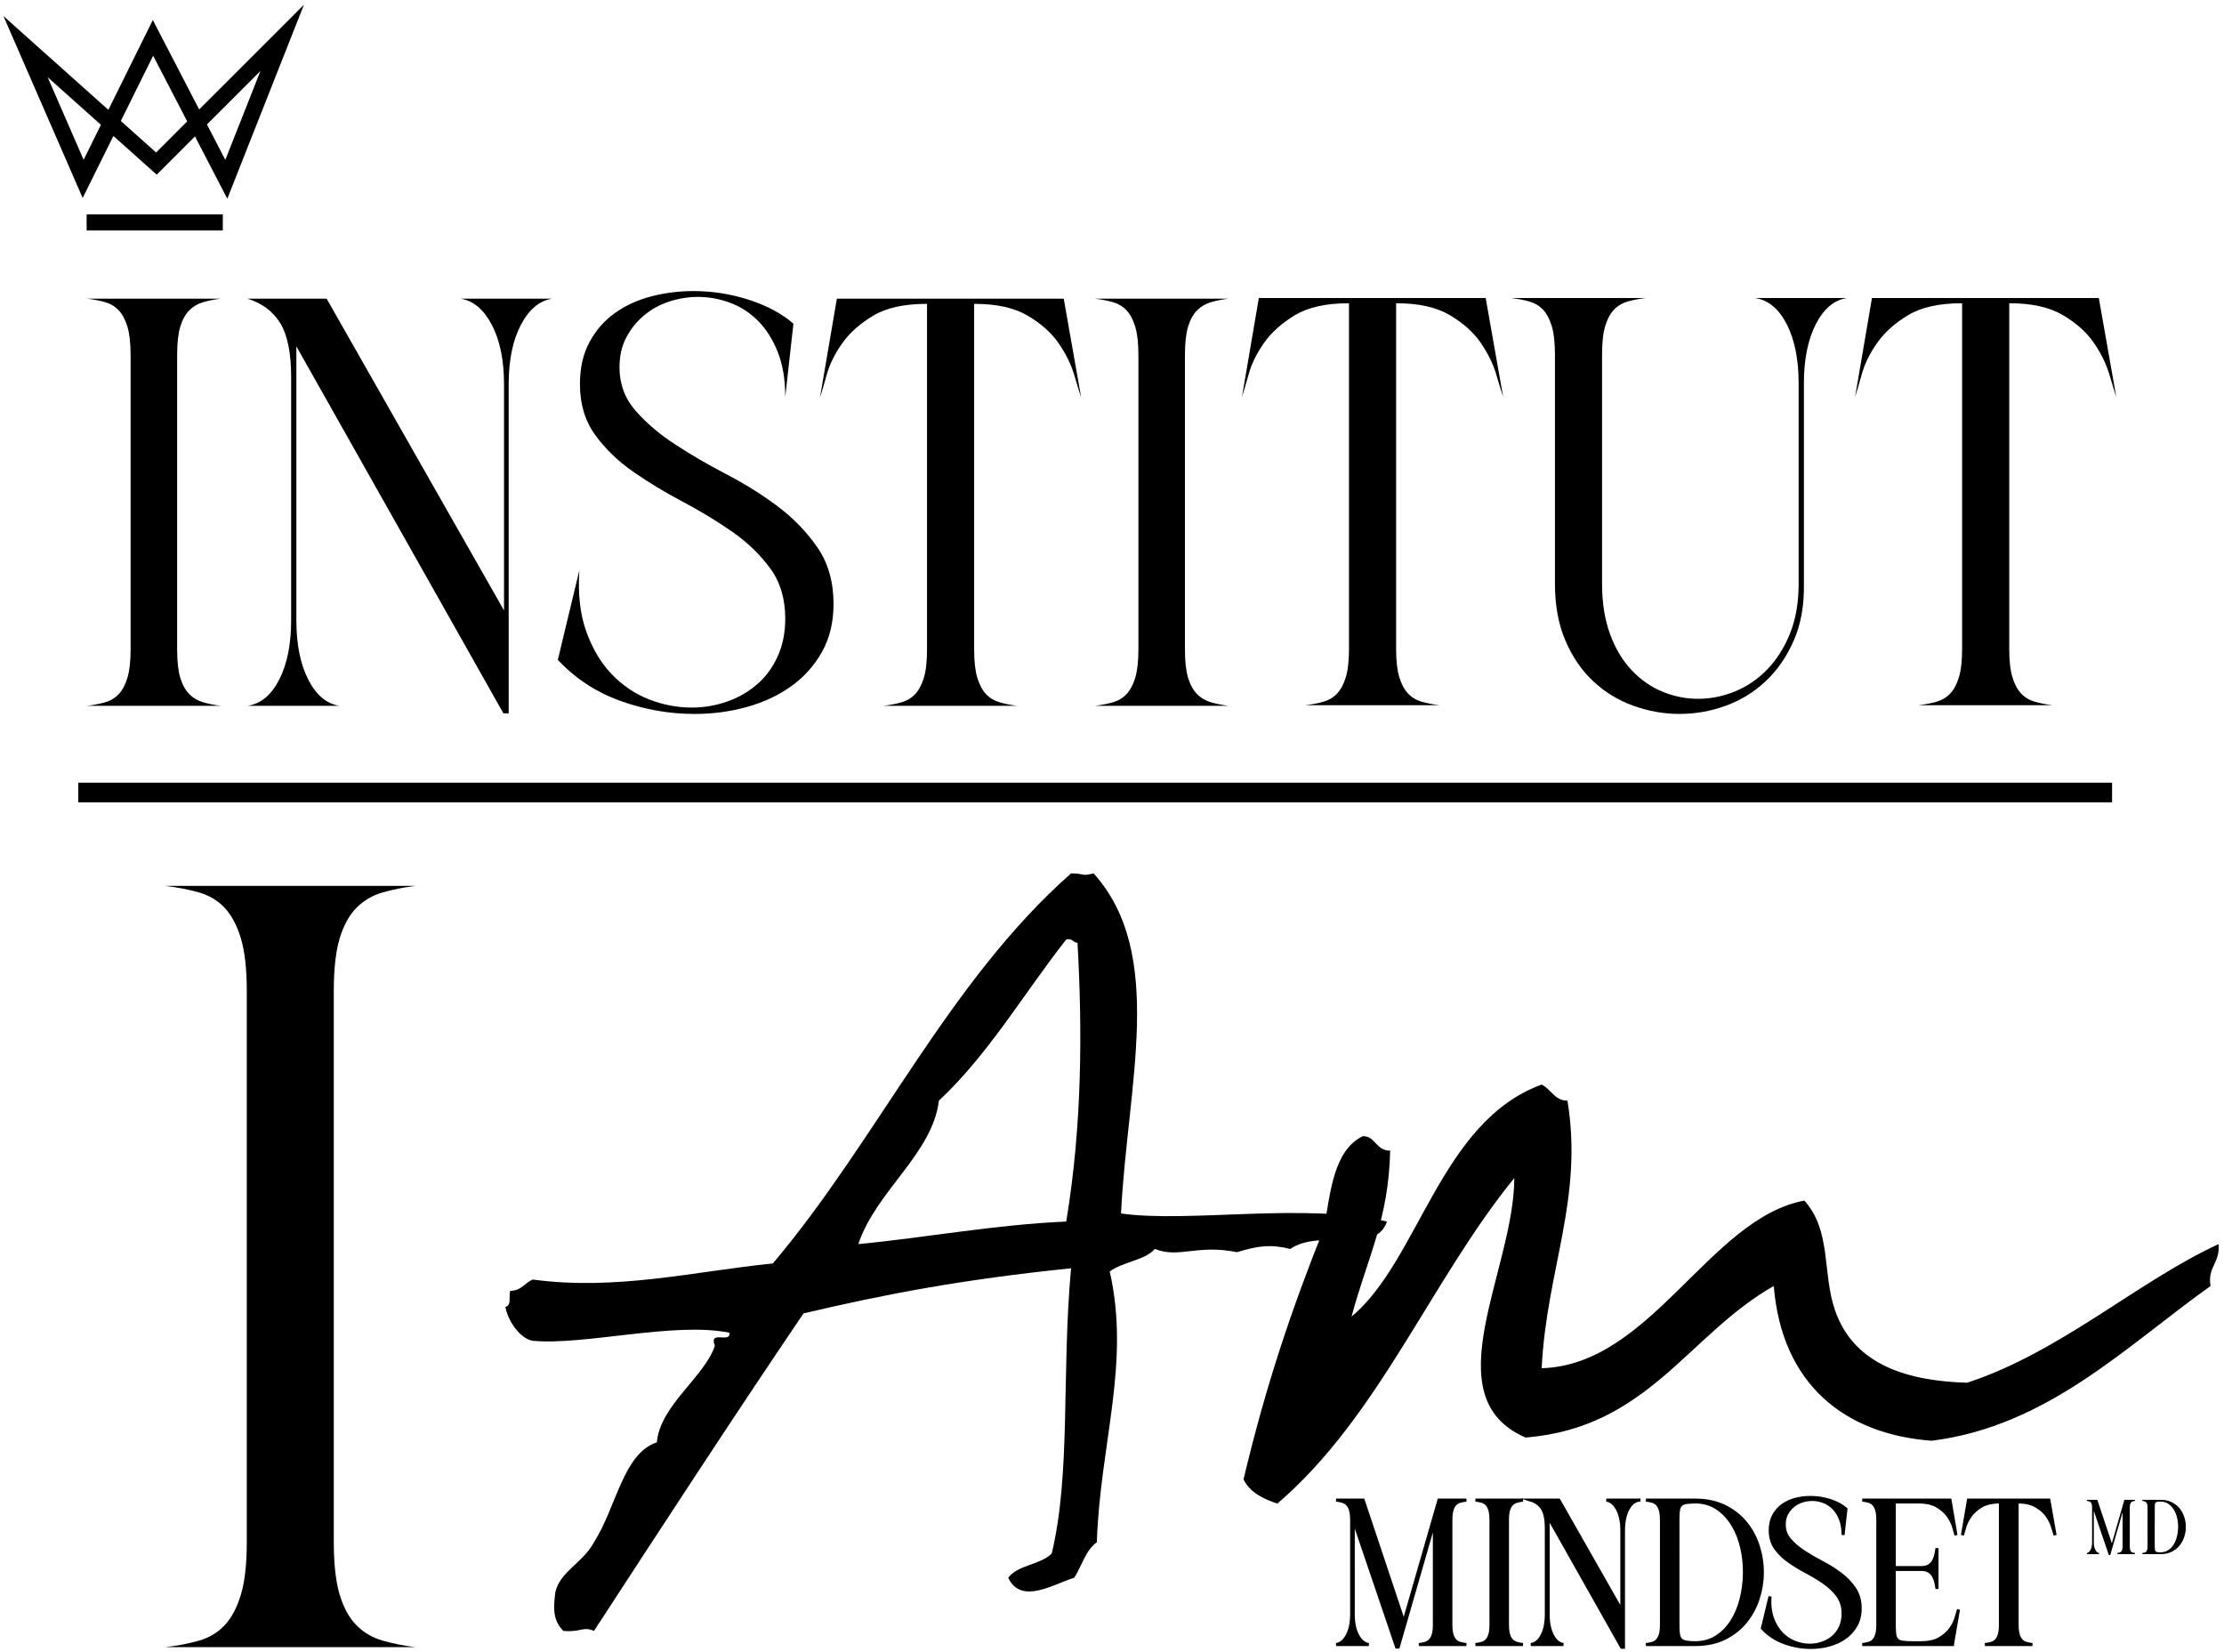 <?xml version="1.0" encoding="utf-8"?>
<!-- Generator: Adobe Illustrator 15.1.0, SVG Export Plug-In  -->
<!DOCTYPE svg PUBLIC "-//W3C//DTD SVG 1.1//EN" "http://www.w3.org/Graphics/SVG/1.1/DTD/svg11.dtd">
<svg version="1.1"
	 xmlns="http://www.w3.org/2000/svg" xmlns:xlink="http://www.w3.org/1999/xlink" xmlns:a="http://ns.adobe.com/AdobeSVGViewerExtensions/3.0/"
	 x="0px" y="0px" width="412px" height="306px" viewBox="60.883 71.274 412 306" enable-background="new 60.883 71.274 412 306"
	 xml:space="preserve">
<defs>
</defs>
<line fill="none" stroke="#000000" stroke-width="3.64" stroke-miterlimit="10" x1="75.386" y1="218.084" x2="452.147" y2="218.084"/>
<polygon fill="none" stroke="#000000" stroke-width="2.986" stroke-miterlimit="10" points="65.613,79.908 76.286,104.41 
	89.224,78.291 102.808,104.489 113.158,78.291 89.857,101.578 "/>
<line fill="none" stroke="#000000" stroke-width="2.986" stroke-miterlimit="10" x1="76.933" y1="112.476" x2="102.161" y2="112.476"/>
<g>
	<defs>
		<rect id="SVGID_1_" width="543.982" height="439.96"/>
	</defs>
	<clipPath id="SVGID_2_">
		<use xlink:href="#SVGID_1_"  overflow="visible"/>
	</clipPath>
	<path clip-path="url(#SVGID_2_)" d="M93.698,191.575c0,2.231,0.196,3.989,0.588,5.28c0.399,1.291,0.953,2.298,1.677,3.015
		c0.716,0.723,1.575,1.224,2.582,1.514c1.007,0.284,2.082,0.501,3.232,0.643H76.993c1.224-0.142,2.332-0.359,3.34-0.643
		c1.007-0.29,1.852-0.791,2.535-1.514c0.683-0.717,1.217-1.724,1.616-3.015c0.392-1.291,0.595-3.049,0.595-5.28v-54.522
		c0-2.231-0.203-3.989-0.595-5.28c-0.399-1.298-0.933-2.299-1.616-3.022c-0.683-0.717-1.528-1.217-2.535-1.508
		c-1.008-0.284-2.116-0.5-3.34-0.642h24.784c-1.15,0.142-2.225,0.358-3.232,0.642c-1.007,0.291-1.866,0.791-2.582,1.508
		c-0.724,0.723-1.278,1.724-1.677,3.022c-0.392,1.291-0.588,3.049-0.588,5.28V191.575z"/>
	<path clip-path="url(#SVGID_2_)" d="M163.195,126.601c-2.366,0.358-4.306,1.974-5.814,4.847c-1.507,2.873-2.265,6.537-2.265,10.993
		v60.985h-0.973l-38.358-67.989v50.75c0,4.455,0.736,8.119,2.21,10.992c1.467,2.873,3.394,4.489,5.767,4.847h-17.03
		c2.441-0.358,4.401-1.974,5.875-4.847c1.467-2.873,2.211-6.537,2.211-10.992v-45.044c0-4.449-0.669-7.775-1.994-9.965
		c-1.332-2.191-3.36-3.718-6.092-4.577h14.657l32.862,57.754v-41.914c0-4.456-0.75-8.12-2.258-10.993
		c-1.507-2.873-3.448-4.489-5.821-4.847H163.195z"/>
	<path clip-path="url(#SVGID_2_)" d="M215.297,183.171c0,3.373-0.717,6.341-2.15,8.89c-1.44,2.549-3.346,4.671-5.712,6.355
		c-2.373,1.69-5.104,2.967-8.194,3.826c-3.089,0.865-6.321,1.291-9.694,1.291c-4.672,0-9.248-0.804-13.737-2.42
		c-4.496-1.616-8.356-4.151-11.588-7.599l3.989-16.596c-0.291,4.387,0.142,8.173,1.291,11.371c1.15,3.197,2.731,5.834,4.739,7.923
		c2.015,2.082,4.313,3.623,6.903,4.631c2.582,1.007,5.205,1.507,7.862,1.507c2.224,0,4.381-0.358,6.463-1.075
		c2.089-0.716,3.934-1.764,5.55-3.13c1.616-1.359,2.914-3.083,3.881-5.171c0.973-2.083,1.453-4.449,1.453-7.112
		c0-3.665-0.933-6.768-2.799-9.316c-1.872-2.556-4.218-4.814-7.058-6.794c-2.839-1.974-5.895-3.82-9.16-5.551
		c-3.272-1.723-6.321-3.569-9.16-5.543c-2.84-1.981-5.192-4.259-7.058-6.848c-1.866-2.583-2.799-5.706-2.799-9.37
		c0-3.022,0.588-5.625,1.778-7.815c1.183-2.191,2.765-3.989,4.739-5.388c1.974-1.4,4.219-2.427,6.734-3.069
		c2.514-0.649,5.104-0.974,7.76-0.974c3.516,0,6.95,0.541,10.29,1.616c3.339,1.081,6.091,2.555,8.247,4.421l-1.514,13.575
		c0-3.232-0.466-6.01-1.399-8.349c-0.933-2.332-2.157-4.259-3.664-5.767c-1.508-1.507-3.232-2.616-5.172-3.339
		c-1.94-0.717-3.914-1.075-5.929-1.075c-1.791,0-3.569,0.284-5.334,0.858c-1.758,0.575-3.319,1.44-4.685,2.59
		c-1.365,1.149-2.461,2.514-3.285,4.096c-0.825,1.575-1.238,3.408-1.238,5.49c0,3.089,0.987,5.766,2.962,8.031
		c1.974,2.265,4.414,4.347,7.328,6.247c2.907,1.906,6.084,3.758,9.532,5.55c3.454,1.798,6.632,3.792,9.539,5.983
		c2.907,2.19,5.354,4.725,7.328,7.598C214.31,175.594,215.297,179.075,215.297,183.171"/>
	<path clip-path="url(#SVGID_2_)" d="M241.345,191.575c0,2.231,0.196,3.989,0.595,5.28c0.392,1.291,0.933,2.298,1.616,3.015
		c0.682,0.723,1.521,1.224,2.528,1.514c1.007,0.284,2.082,0.501,3.238,0.643h-24.79c1.224-0.142,2.339-0.359,3.346-0.643
		c1.001-0.29,1.846-0.791,2.529-1.514c0.683-0.717,1.223-1.724,1.615-3.015c0.399-1.291,0.595-3.049,0.595-5.28v-64.007h-0.108
		c-4.164,0-7.47,0.737-9.91,2.211c-2.448,1.473-4.347,3.177-5.713,5.117c-1.366,1.94-2.319,3.881-2.86,5.821
		c-0.534,1.94-0.953,3.339-1.237,4.198l3.124-18.314h42.029l3.231,18.314c-0.291-0.859-0.716-2.258-1.291-4.198
		c-0.581-1.94-1.528-3.881-2.86-5.821c-1.331-1.94-3.231-3.644-5.712-5.117c-2.475-1.474-5.76-2.211-9.857-2.211h-0.108V191.575z"/>
	<path clip-path="url(#SVGID_2_)" d="M280.396,191.575c0,2.231,0.195,3.989,0.588,5.28c0.398,1.291,0.953,2.298,1.677,3.015
		c0.716,0.723,1.575,1.224,2.582,1.514c1.007,0.284,2.082,0.501,3.232,0.643H263.69c1.224-0.142,2.332-0.359,3.34-0.643
		c1.007-0.29,1.852-0.791,2.535-1.514c0.683-0.717,1.217-1.724,1.616-3.015c0.392-1.291,0.595-3.049,0.595-5.28v-54.522
		c0-2.231-0.203-3.989-0.595-5.28c-0.399-1.298-0.934-2.299-1.616-3.022c-0.683-0.717-1.528-1.217-2.535-1.508
		c-1.008-0.284-2.116-0.5-3.34-0.642h24.784c-1.15,0.142-2.226,0.358-3.232,0.642c-1.007,0.291-1.866,0.791-2.582,1.508
		c-0.724,0.723-1.278,1.724-1.677,3.022c-0.393,1.291-0.588,3.049-0.588,5.28V191.575z"/>
	<path clip-path="url(#SVGID_2_)" d="M319.516,191.461c0,2.231,0.195,3.989,0.595,5.28c0.392,1.291,0.933,2.298,1.616,3.015
		c0.682,0.723,1.521,1.224,2.527,1.514c1.008,0.284,2.082,0.501,3.238,0.643h-24.79c1.224-0.142,2.339-0.359,3.346-0.643
		c1.001-0.29,1.847-0.791,2.529-1.514c0.684-0.717,1.223-1.724,1.615-3.015c0.398-1.291,0.595-3.049,0.595-5.28v-64.007h-0.107
		c-4.164,0-7.471,0.737-9.91,2.211c-2.448,1.473-4.348,3.177-5.713,5.117c-1.366,1.94-2.319,3.881-2.86,5.821
		c-0.534,1.94-0.953,3.339-1.237,4.198l3.124-18.314h42.029l3.231,18.314c-0.291-0.859-0.717-2.258-1.291-4.198
		c-0.581-1.94-1.528-3.881-2.86-5.821c-1.332-1.94-3.231-3.644-5.712-5.117c-2.476-1.474-5.76-2.211-9.857-2.211h-0.107V191.461z"/>
	<path clip-path="url(#SVGID_2_)" d="M395.06,179.394c0.068,4.022-0.561,7.545-1.886,10.56c-1.332,3.015-3.069,5.53-5.227,7.544
		c-2.155,2.008-4.616,3.522-7.382,4.523c-2.765,1.007-5.625,1.508-8.565,1.508c-2.873,0-5.712-0.501-8.519-1.508
		c-2.798-1.001-5.279-2.515-7.429-4.523c-2.157-2.014-3.881-4.529-5.172-7.544c-1.298-3.015-1.94-6.538-1.94-10.56v-42.455
		c0-2.231-0.203-3.989-0.595-5.28c-0.399-1.298-0.933-2.298-1.616-3.022c-0.683-0.716-1.527-1.217-2.535-1.507
		c-1.007-0.284-2.115-0.501-3.34-0.643h24.893c-1.225,0.142-2.332,0.359-3.341,0.643c-1.007,0.29-1.852,0.791-2.527,1.507
		c-0.69,0.724-1.225,1.724-1.622,3.022c-0.394,1.291-0.589,3.049-0.589,5.28v42.455c0,3.59,0.501,6.733,1.508,9.431
		c1.007,2.69,2.353,4.921,4.043,6.679c1.683,1.758,3.589,3.069,5.705,3.934c2.123,0.859,4.293,1.292,6.523,1.292
		c2.3,0,4.558-0.446,6.788-1.346c2.225-0.899,4.219-2.244,5.983-4.042c1.757-1.799,3.177-4.023,4.252-6.68
		c1.081-2.656,1.615-5.746,1.615-9.268v-37.067c0-4.455-0.736-8.119-2.203-10.992c-1.475-2.874-3.436-4.489-5.875-4.848h17.021
		c-2.365,0.359-4.292,1.974-5.766,4.848c-1.467,2.873-2.204,6.537-2.204,10.992V179.394z"/>
	<path clip-path="url(#SVGID_2_)" d="M433.098,191.461c0,2.231,0.196,3.989,0.595,5.28c0.393,1.291,0.934,2.298,1.616,3.015
		c0.682,0.723,1.521,1.224,2.528,1.514c1.007,0.284,2.082,0.501,3.237,0.643h-24.79c1.225-0.142,2.34-0.359,3.347-0.643
		c1.001-0.29,1.846-0.791,2.528-1.514c0.684-0.717,1.224-1.724,1.615-3.015c0.399-1.291,0.595-3.049,0.595-5.28v-64.007h-0.107
		c-4.164,0-7.47,0.737-9.91,2.211c-2.448,1.473-4.347,3.177-5.713,5.117c-1.366,1.94-2.319,3.881-2.86,5.821
		c-0.534,1.94-0.953,3.339-1.236,4.198l3.124-18.314h42.028l3.231,18.314c-0.291-0.859-0.716-2.258-1.291-4.198
		c-0.581-1.94-1.528-3.881-2.86-5.821c-1.332-1.94-3.23-3.644-5.712-5.117c-2.475-1.474-5.76-2.211-9.857-2.211h-0.107V191.461z"/>
	<path clip-path="url(#SVGID_2_)" d="M326.604,353.182l-6.69,23.208h-0.306l-8.029-23.628v17.548c0,1.582,0.268,2.881,0.804,3.899
		c0.536,1.021,1.223,1.594,2.064,1.722h-6.041c0.842-0.128,1.529-0.701,2.065-1.722c0.535-1.019,0.802-2.317,0.802-3.899v-17.433
		c0-0.791-0.07-1.415-0.21-1.874c-0.141-0.46-0.337-0.814-0.592-1.069s-0.557-0.435-0.899-0.536
		c-0.344-0.103-0.731-0.178-1.166-0.229h5.008l7.532,22.557l6.5-22.557h5.085c-0.434,0.052-0.829,0.127-1.186,0.229
		c-0.357,0.102-0.657,0.281-0.899,0.536c-0.243,0.255-0.433,0.609-0.573,1.069c-0.141,0.459-0.21,1.083-0.21,1.874v19.345
		c0,0.791,0.069,1.415,0.21,1.874s0.33,0.815,0.573,1.068c0.242,0.256,0.542,0.435,0.899,0.536c0.356,0.103,0.752,0.179,1.186,0.23
		h-8.794c0.435-0.052,0.822-0.128,1.166-0.23c0.345-0.102,0.644-0.28,0.898-0.536c0.255-0.253,0.452-0.609,0.593-1.068
		c0.139-0.459,0.21-1.083,0.21-1.874V353.182z"/>
	<path clip-path="url(#SVGID_2_)" fill="none" stroke="#000000" stroke-width="0.559" stroke-miterlimit="10" d="M326.604,353.182
		l-6.69,23.208h-0.306l-8.029-23.628v17.548c0,1.582,0.268,2.881,0.804,3.899c0.536,1.021,1.223,1.594,2.064,1.722h-6.041
		c0.842-0.128,1.529-0.701,2.065-1.722c0.535-1.019,0.802-2.317,0.802-3.899v-17.433c0-0.791-0.07-1.415-0.21-1.874
		c-0.141-0.46-0.337-0.814-0.592-1.069s-0.557-0.435-0.899-0.536c-0.344-0.103-0.731-0.178-1.166-0.229h5.008l7.532,22.557
		l6.5-22.557h5.085c-0.434,0.052-0.829,0.127-1.186,0.229c-0.357,0.102-0.657,0.281-0.899,0.536
		c-0.243,0.255-0.433,0.609-0.573,1.069c-0.141,0.459-0.21,1.083-0.21,1.874v19.345c0,0.791,0.069,1.415,0.21,1.874
		s0.33,0.815,0.573,1.068c0.242,0.256,0.542,0.435,0.899,0.536c0.356,0.103,0.752,0.179,1.186,0.23h-8.794
		c0.435-0.052,0.822-0.128,1.166-0.23c0.345-0.102,0.644-0.28,0.898-0.536c0.255-0.253,0.452-0.609,0.593-1.068
		c0.139-0.459,0.21-1.083,0.21-1.874V353.182z"/>
	<path clip-path="url(#SVGID_2_)" d="M340.145,372.221c0,0.791,0.071,1.415,0.21,1.874s0.338,0.817,0.593,1.07
		c0.255,0.255,0.562,0.433,0.918,0.535c0.355,0.102,0.738,0.179,1.146,0.229h-8.794c0.434-0.051,0.829-0.128,1.186-0.229
		c0.357-0.103,0.657-0.28,0.899-0.535c0.24-0.253,0.433-0.611,0.572-1.07c0.142-0.459,0.211-1.083,0.211-1.874v-19.344
		c0-0.791-0.069-1.415-0.211-1.874c-0.14-0.459-0.332-0.814-0.572-1.07c-0.242-0.255-0.542-0.433-0.899-0.534
		c-0.356-0.103-0.752-0.18-1.186-0.23h8.794c-0.408,0.051-0.791,0.128-1.146,0.23c-0.356,0.102-0.663,0.279-0.918,0.534
		c-0.255,0.256-0.454,0.611-0.593,1.07s-0.21,1.083-0.21,1.874V372.221z"/>
	<path clip-path="url(#SVGID_2_)" fill="none" stroke="#000000" stroke-width="0.559" stroke-miterlimit="10" d="M340.145,372.221
		c0,0.791,0.071,1.415,0.21,1.874s0.338,0.817,0.593,1.07c0.255,0.255,0.562,0.433,0.918,0.535c0.355,0.102,0.738,0.179,1.146,0.229
		h-8.794c0.434-0.051,0.829-0.128,1.186-0.229c0.357-0.103,0.657-0.28,0.899-0.535c0.24-0.253,0.433-0.611,0.572-1.07
		c0.142-0.459,0.211-1.083,0.211-1.874v-19.344c0-0.791-0.069-1.415-0.211-1.874c-0.14-0.459-0.332-0.814-0.572-1.07
		c-0.242-0.255-0.542-0.433-0.899-0.534c-0.356-0.103-0.752-0.18-1.186-0.23h8.794c-0.408,0.051-0.791,0.128-1.146,0.23
		c-0.356,0.102-0.663,0.279-0.918,0.534c-0.255,0.256-0.454,0.611-0.593,1.07s-0.21,1.083-0.21,1.874V372.221z"/>
	<path clip-path="url(#SVGID_2_)" d="M364.506,349.168c-0.84,0.128-1.529,0.701-2.065,1.721c-0.532,1.02-0.802,2.32-0.802,3.899
		v21.639h-0.344l-13.611-24.125v18.009c0,1.58,0.262,2.88,0.785,3.898c0.522,1.021,1.203,1.593,2.045,1.721h-6.041
		c0.866-0.128,1.561-0.7,2.084-1.721c0.522-1.019,0.783-2.318,0.783-3.898v-15.981c0-1.58-0.235-2.759-0.706-3.536
		c-0.473-0.777-1.193-1.319-2.161-1.625h5.199l11.661,20.492v-14.872c0-1.579-0.268-2.88-0.803-3.899
		c-0.536-1.02-1.224-1.593-2.064-1.721H364.506z"/>
	<path clip-path="url(#SVGID_2_)" fill="none" stroke="#000000" stroke-width="0.559" stroke-miterlimit="10" d="M364.506,349.168
		c-0.84,0.128-1.529,0.701-2.065,1.721c-0.532,1.02-0.802,2.32-0.802,3.899v21.639h-0.344l-13.611-24.125v18.009
		c0,1.58,0.262,2.88,0.785,3.898c0.522,1.021,1.203,1.593,2.045,1.721h-6.041c0.866-0.128,1.561-0.7,2.084-1.721
		c0.522-1.019,0.783-2.318,0.783-3.898v-15.981c0-1.58-0.235-2.759-0.706-3.536c-0.473-0.777-1.193-1.319-2.161-1.625h5.199
		l11.661,20.492v-14.872c0-1.579-0.268-2.88-0.803-3.899c-0.536-1.02-1.224-1.593-2.064-1.721H364.506z"/>
	<path clip-path="url(#SVGID_2_)" d="M374.9,349.168c2.09,0,3.913,0.383,5.468,1.146c1.555,0.765,2.848,1.771,3.879,3.02
		c1.033,1.25,1.811,2.677,2.334,4.282c0.522,1.607,0.783,3.244,0.783,4.914s-0.261,3.307-0.783,4.912
		c-0.523,1.605-1.301,3.04-2.334,4.302c-1.031,1.262-2.324,2.275-3.879,3.04c-1.555,0.763-3.378,1.146-5.468,1.146h-9.1
		c0.434-0.051,0.829-0.128,1.186-0.229c0.357-0.103,0.657-0.28,0.899-0.535c0.241-0.254,0.433-0.611,0.573-1.07
		s0.211-1.083,0.211-1.874v-19.344c0-0.791-0.07-1.415-0.211-1.874s-0.332-0.814-0.573-1.07c-0.242-0.255-0.542-0.433-0.899-0.534
		c-0.356-0.103-0.752-0.18-1.186-0.23H374.9z M371.728,372.374c0,0.689,0.031,1.236,0.096,1.646c0.063,0.407,0.196,0.726,0.4,0.954
		c0.205,0.23,0.521,0.39,0.956,0.478c0.434,0.09,1.007,0.136,1.721,0.136c1.504,0,2.822-0.364,3.957-1.092
		c1.134-0.726,2.084-1.693,2.849-2.904c0.764-1.211,1.339-2.581,1.72-4.108c0.383-1.531,0.587-3.104,0.611-4.723
		c0.026-1.619-0.139-3.207-0.496-4.761c-0.356-1.554-0.904-2.95-1.645-4.186c-0.739-1.236-1.656-2.243-2.751-3.021
		c-1.097-0.777-2.384-1.205-3.862-1.282c-0.815,0-1.46,0.034-1.931,0.098s-0.828,0.21-1.07,0.438
		c-0.243,0.23-0.396,0.554-0.459,0.976c-0.064,0.42-0.096,0.987-0.096,1.701V372.374z"/>
	<path clip-path="url(#SVGID_2_)" fill="none" stroke="#000000" stroke-width="0.559" stroke-miterlimit="10" d="M374.9,349.168
		c2.09,0,3.913,0.383,5.468,1.146c1.555,0.765,2.848,1.771,3.879,3.02c1.033,1.25,1.811,2.677,2.334,4.282
		c0.522,1.607,0.783,3.244,0.783,4.914s-0.261,3.307-0.783,4.912c-0.523,1.605-1.301,3.04-2.334,4.302
		c-1.031,1.262-2.324,2.275-3.879,3.04c-1.555,0.763-3.378,1.146-5.468,1.146h-9.1c0.434-0.051,0.829-0.128,1.186-0.229
		c0.357-0.103,0.657-0.28,0.899-0.535c0.241-0.254,0.433-0.611,0.573-1.07s0.211-1.083,0.211-1.874v-19.344
		c0-0.791-0.07-1.415-0.211-1.874s-0.332-0.814-0.573-1.07c-0.242-0.255-0.542-0.433-0.899-0.534
		c-0.356-0.103-0.752-0.18-1.186-0.23H374.9z M371.728,372.374c0,0.689,0.031,1.236,0.096,1.646c0.063,0.407,0.196,0.726,0.4,0.954
		c0.205,0.23,0.521,0.39,0.956,0.478c0.434,0.09,1.007,0.136,1.721,0.136c1.504,0,2.822-0.364,3.957-1.092
		c1.134-0.726,2.084-1.693,2.849-2.904c0.764-1.211,1.339-2.581,1.72-4.108c0.383-1.531,0.587-3.104,0.611-4.723
		c0.026-1.619-0.139-3.207-0.496-4.761c-0.356-1.554-0.904-2.95-1.645-4.186c-0.739-1.236-1.656-2.243-2.751-3.021
		c-1.097-0.777-2.384-1.205-3.862-1.282c-0.815,0-1.46,0.034-1.931,0.098s-0.828,0.21-1.07,0.438
		c-0.243,0.23-0.396,0.554-0.459,0.976c-0.064,0.42-0.096,0.987-0.096,1.701V372.374z"/>
	<path clip-path="url(#SVGID_2_)" d="M405.485,369.24c0,1.197-0.255,2.249-0.765,3.154c-0.511,0.903-1.186,1.655-2.026,2.255
		c-0.842,0.6-1.811,1.051-2.905,1.357c-1.096,0.307-2.243,0.459-3.44,0.459c-1.658,0-3.281-0.287-4.875-0.861
		c-1.593-0.573-2.963-1.473-4.109-2.694l1.415-5.888c-0.104,1.555,0.05,2.898,0.457,4.032c0.408,1.136,0.97,2.071,1.683,2.812
		c0.714,0.739,1.529,1.287,2.446,1.644c0.918,0.357,1.85,0.534,2.79,0.534c0.791,0,1.558-0.126,2.296-0.381s1.395-0.624,1.97-1.109
		c0.573-0.483,1.032-1.097,1.376-1.835c0.343-0.738,0.516-1.581,0.516-2.522c0-1.301-0.332-2.402-0.995-3.308
		c-0.662-0.904-1.498-1.707-2.504-2.409c-1.007-0.701-2.09-1.356-3.248-1.969c-1.162-0.612-2.245-1.268-3.25-1.969
		c-1.009-0.7-1.843-1.511-2.504-2.427c-0.663-0.919-0.995-2.027-0.995-3.327c0-1.071,0.21-1.993,0.63-2.772
		c0.423-0.777,0.981-1.415,1.685-1.911c0.7-0.496,1.495-0.859,2.388-1.09c0.894-0.229,1.81-0.344,2.753-0.344
		c1.248,0,2.465,0.191,3.65,0.574c1.186,0.382,2.161,0.904,2.926,1.568l-0.535,4.814c0-1.146-0.167-2.133-0.497-2.963
		c-0.331-0.826-0.765-1.509-1.301-2.045c-0.534-0.536-1.146-0.93-1.835-1.186c-0.688-0.253-1.389-0.383-2.102-0.383
		c-0.638,0-1.268,0.104-1.894,0.307c-0.624,0.204-1.178,0.511-1.663,0.919c-0.483,0.407-0.873,0.893-1.165,1.452
		c-0.295,0.561-0.439,1.211-0.439,1.95c0,1.096,0.349,2.045,1.05,2.848c0.703,0.803,1.568,1.543,2.6,2.218
		c1.033,0.675,2.161,1.332,3.385,1.968c1.224,0.638,2.351,1.346,3.383,2.124c1.031,0.777,1.899,1.675,2.6,2.694
		C405.135,366.551,405.485,367.786,405.485,369.24"/>
	<path clip-path="url(#SVGID_2_)" fill="none" stroke="#000000" stroke-width="0.559" stroke-miterlimit="10" d="M405.485,369.24
		c0,1.197-0.255,2.249-0.765,3.154c-0.511,0.903-1.186,1.655-2.026,2.255c-0.842,0.6-1.811,1.051-2.905,1.357
		c-1.096,0.307-2.243,0.459-3.44,0.459c-1.658,0-3.281-0.287-4.875-0.861c-1.593-0.573-2.963-1.473-4.109-2.694l1.415-5.888
		c-0.104,1.555,0.05,2.898,0.457,4.032c0.408,1.136,0.97,2.071,1.683,2.812c0.714,0.739,1.529,1.287,2.446,1.644
		c0.918,0.357,1.85,0.534,2.79,0.534c0.791,0,1.558-0.126,2.296-0.381s1.395-0.624,1.97-1.109c0.573-0.483,1.032-1.097,1.376-1.835
		c0.343-0.738,0.516-1.581,0.516-2.522c0-1.301-0.332-2.402-0.995-3.308c-0.662-0.904-1.498-1.707-2.504-2.409
		c-1.007-0.701-2.09-1.356-3.248-1.969c-1.162-0.612-2.245-1.268-3.25-1.969c-1.009-0.7-1.843-1.511-2.504-2.427
		c-0.663-0.919-0.995-2.027-0.995-3.327c0-1.071,0.21-1.993,0.63-2.772c0.423-0.777,0.981-1.415,1.685-1.911
		c0.7-0.496,1.495-0.859,2.388-1.09c0.894-0.229,1.81-0.344,2.753-0.344c1.248,0,2.465,0.191,3.65,0.574
		c1.186,0.382,2.161,0.904,2.926,1.568l-0.535,4.814c0-1.146-0.167-2.133-0.497-2.963c-0.331-0.826-0.765-1.509-1.301-2.045
		c-0.534-0.536-1.146-0.93-1.835-1.186c-0.688-0.253-1.389-0.383-2.102-0.383c-0.638,0-1.268,0.104-1.894,0.307
		c-0.624,0.204-1.178,0.511-1.663,0.919c-0.483,0.407-0.873,0.893-1.165,1.452c-0.295,0.561-0.439,1.211-0.439,1.95
		c0,1.096,0.349,2.045,1.05,2.848c0.703,0.803,1.568,1.543,2.6,2.218c1.033,0.675,2.161,1.332,3.385,1.968
		c1.224,0.638,2.351,1.346,3.383,2.124c1.031,0.777,1.899,1.675,2.6,2.694C405.135,366.551,405.485,367.786,405.485,369.24z"/>
	<path clip-path="url(#SVGID_2_)" d="M422.589,375.893v0.037h-16.708c0.433-0.051,0.828-0.127,1.185-0.229
		c0.357-0.103,0.657-0.281,0.899-0.536c0.24-0.253,0.433-0.61,0.572-1.07c0.142-0.459,0.212-1.083,0.212-1.874v-19.344
		c0-0.791-0.07-1.415-0.212-1.874c-0.14-0.459-0.332-0.814-0.572-1.069c-0.242-0.256-0.542-0.434-0.899-0.536
		c-0.356-0.102-0.752-0.179-1.185-0.229h16.249l1.108,6.5c-0.102-0.307-0.25-0.803-0.439-1.492c-0.19-0.688-0.53-1.375-1.014-2.064
		c-0.483-0.688-1.158-1.293-2.026-1.814c-0.865-0.522-2.039-0.785-3.518-0.785h-4.435v12.157h5.008c0.613,0,1.096-0.12,1.453-0.363
		c0.356-0.241,0.632-0.54,0.822-0.898c0.191-0.355,0.332-0.744,0.422-1.165c0.088-0.421,0.159-0.81,0.21-1.166v7.531
		c-0.051-0.356-0.122-0.739-0.21-1.146c-0.09-0.409-0.23-0.797-0.422-1.168c-0.19-0.369-0.466-0.675-0.822-0.916
		c-0.357-0.244-0.84-0.364-1.453-0.364h-5.008v10.36c0,0.715,0.032,1.281,0.096,1.702c0.063,0.42,0.21,0.744,0.44,0.975
		c0.229,0.229,0.579,0.377,1.052,0.44c0.471,0.063,1.115,0.096,1.929,0.096h1.378c1.478,0,2.649-0.261,3.517-0.785
		c0.866-0.522,1.543-1.127,2.027-1.815c0.482-0.688,0.82-1.376,1.013-2.064c0.19-0.689,0.338-1.186,0.439-1.491L422.589,375.893z"/>
	<path clip-path="url(#SVGID_2_)" fill="none" stroke="#000000" stroke-width="0.559" stroke-miterlimit="10" d="M422.589,375.893
		v0.037h-16.708c0.433-0.051,0.828-0.127,1.185-0.229c0.357-0.103,0.657-0.281,0.899-0.536c0.24-0.253,0.433-0.61,0.572-1.07
		c0.142-0.459,0.212-1.083,0.212-1.874v-19.344c0-0.791-0.07-1.415-0.212-1.874c-0.14-0.459-0.332-0.814-0.572-1.069
		c-0.242-0.256-0.542-0.434-0.899-0.536c-0.356-0.102-0.752-0.179-1.185-0.229h16.249l1.108,6.5
		c-0.102-0.307-0.25-0.803-0.439-1.492c-0.19-0.688-0.53-1.375-1.014-2.064c-0.483-0.688-1.158-1.293-2.026-1.814
		c-0.865-0.522-2.039-0.785-3.518-0.785h-4.435v12.157h5.008c0.613,0,1.096-0.12,1.453-0.363c0.356-0.241,0.632-0.54,0.822-0.898
		c0.191-0.355,0.332-0.744,0.422-1.165c0.088-0.421,0.159-0.81,0.21-1.166v7.531c-0.051-0.356-0.122-0.739-0.21-1.146
		c-0.09-0.409-0.23-0.797-0.422-1.168c-0.19-0.369-0.466-0.675-0.822-0.916c-0.357-0.244-0.84-0.364-1.453-0.364h-5.008v10.36
		c0,0.715,0.032,1.281,0.096,1.702c0.063,0.42,0.21,0.744,0.44,0.975c0.229,0.229,0.579,0.377,1.052,0.44
		c0.471,0.063,1.115,0.096,1.929,0.096h1.378c1.478,0,2.649-0.261,3.517-0.785c0.866-0.522,1.543-1.127,2.027-1.815
		c0.482-0.688,0.82-1.376,1.013-2.064c0.19-0.689,0.338-1.186,0.439-1.491L422.589,375.893z"/>
	<path clip-path="url(#SVGID_2_)" d="M434.561,372.221c0,0.791,0.068,1.415,0.21,1.874c0.139,0.459,0.332,0.817,0.572,1.07
		c0.241,0.255,0.542,0.433,0.899,0.535c0.357,0.102,0.74,0.179,1.146,0.229h-8.793c0.433-0.051,0.828-0.128,1.186-0.229
		c0.355-0.103,0.656-0.28,0.896-0.535c0.244-0.253,0.435-0.611,0.575-1.07s0.21-1.083,0.21-1.874v-22.71h-0.039
		c-1.478,0-2.65,0.264-3.517,0.785c-0.867,0.522-1.542,1.127-2.025,1.816c-0.484,0.688-0.821,1.375-1.015,2.063
		c-0.19,0.689-0.337,1.187-0.439,1.492l1.109-6.5h14.91l1.146,6.5c-0.102-0.306-0.255-0.803-0.457-1.492
		c-0.203-0.688-0.541-1.375-1.014-2.063c-0.471-0.689-1.146-1.294-2.026-1.816c-0.879-0.521-2.045-0.785-3.498-0.785h-0.037V372.221
		z"/>
	<path clip-path="url(#SVGID_2_)" fill="none" stroke="#000000" stroke-width="0.559" stroke-miterlimit="10" d="M434.561,372.221
		c0,0.791,0.068,1.415,0.21,1.874c0.139,0.459,0.332,0.817,0.572,1.07c0.241,0.255,0.542,0.433,0.899,0.535
		c0.357,0.102,0.74,0.179,1.146,0.229h-8.793c0.433-0.051,0.828-0.128,1.186-0.229c0.355-0.103,0.656-0.28,0.896-0.535
		c0.244-0.253,0.435-0.611,0.575-1.07s0.21-1.083,0.21-1.874v-22.71h-0.039c-1.478,0-2.65,0.264-3.517,0.785
		c-0.867,0.522-1.542,1.127-2.025,1.816c-0.484,0.688-0.821,1.375-1.015,2.063c-0.19,0.689-0.337,1.187-0.439,1.492l1.109-6.5h14.91
		l1.146,6.5c-0.102-0.306-0.255-0.803-0.457-1.492c-0.203-0.688-0.541-1.375-1.014-2.063c-0.471-0.689-1.146-1.294-2.026-1.816
		c-0.879-0.521-2.045-0.785-3.498-0.785h-0.037V372.221z"/>
	<path clip-path="url(#SVGID_2_)" d="M122.718,356.87c0,4.164,0.368,7.454,1.108,9.871c0.737,2.418,1.779,4.301,3.122,5.642
		c1.342,1.344,2.954,2.285,4.836,2.82c1.879,0.538,3.894,0.941,6.044,1.209H91.49c2.283-0.268,4.364-0.671,6.246-1.209
		c1.879-0.535,3.457-1.477,4.735-2.82c1.274-1.341,2.282-3.224,3.021-5.642c0.737-2.417,1.109-5.707,1.109-9.871V254.928
		c0-4.162-0.372-7.454-1.109-9.872c-0.739-2.418-1.747-4.297-3.021-5.641c-1.278-1.342-2.856-2.282-4.735-2.821
		c-1.882-0.535-3.963-0.938-6.246-1.208h46.338c-2.15,0.27-4.165,0.673-6.044,1.208c-1.882,0.539-3.494,1.479-4.836,2.821
		c-1.343,1.344-2.385,3.223-3.122,5.641c-0.74,2.418-1.108,5.71-1.108,9.872V356.87z"/>
	<path clip-path="url(#SVGID_2_)" d="M317.818,297.565c-2.091,6.27-12.242,1.194-17.914,5.076c-3.582-0.896-5.972-0.598-9.854,0.597
		c-7.464-1.493-10.748,1.195-15.226-0.597c-1.792,2.09-5.972,2.388-8.361,4.18c3.882,17.018-1.791,31.946-2.388,50.159
		c-2.09,1.493-2.687,4.181-4.18,6.568c-3.882,1.194-9.853,5.075-12.241,0c1.791-2.388,5.971-2.388,8.061-4.479
		c3.583-14.928,1.791-33.142,3.583-52.846c-20.303,2.09-34.336,4.776-49.562,8.358c-13.138,19.408-25.976,39.113-38.815,58.819
		c-2.09-0.896-2.388,0.298-5.673,0c-2.09-2.09-1.791-4.479-1.492-7.166c0.896-3.882,5.075-5.374,7.165-9.256
		c4.18-6.568,5.374-16.421,11.645-18.512c0.596-6.866,8.957-12.24,10.748-17.914c-1.195-2.985,2.986-0.299,2.687-2.389
		c-10.151-2.089-26.871,2.389-36.426,1.493c-2.089-0.298-4.478-3.284-5.075-6.269c1.195-0.3,0.597-1.792,0.896-2.986
		c2.09,0,2.687-1.493,4.179-2.09c15.526,2.09,29.858-1.493,44.488-2.986c19.406-22.99,32.544-52.25,55.235-72.254
		c2.687,0,1.791,0.597,4.18,0c13.435,14.929,6.269,39.113,5.075,62.998C281.094,297.864,302.591,293.982,317.818,297.565
		 M219.888,301.745c12.539-1.194,25.079-3.583,38.515-4.18c2.986-17.914,2.986-35.828,2.089-51.652
		c-0.895,0-0.895-0.896-2.089-0.597c-7.763,9.852-14.331,21.198-23.587,29.856C233.621,285.025,223.172,291.893,219.888,301.745"/>
	<path clip-path="url(#SVGID_2_)" d="M395.148,293.685c5.076,5.673,3.284,13.436,5.673,20.303
		c3.583,10.449,14.033,13.136,24.482,13.435c17.318-5.673,31.649-18.81,46.577-25.677c0.299,3.583-2.089,4.18-1.493,7.763
		c-15.525,11.047-30.155,25.976-51.652,28.663c-16.123-1.194-27.767-10.45-29.26-28.663c-15.824,8.957-23.288,26.274-45.979,28.066
		c-17.318-7.465-2.091-31.052-2.091-48.07c-15.525,19.108-25.079,44.188-43.89,60.312c-2.687-0.896-5.076-2.09-6.269-4.479
		c4.179-17.615,8.957-31.647,14.927-46.576c1.195-6.867,1.792-14.332,7.166-17.019c2.389,0,2.389,2.687,5.076,2.687
		c-0.298,12.84-4.181,19.706-7.165,30.754c12.54-10.45,16.42-36.128,35.229-42.994c1.792,0.895,2.39,2.985,4.777,2.985
		c2.986,18.212-3.881,31.35-4.777,49.563C366.785,324.138,377.533,296.968,395.148,293.685"/>
	<path clip-path="url(#SVGID_2_)" d="M461.12,349.215c0.771,0,1.441,0.141,2.015,0.422c0.571,0.282,1.049,0.652,1.429,1.111
		c0.38,0.461,0.667,0.987,0.86,1.578c0.191,0.593,0.287,1.195,0.287,1.811c0,0.614-0.096,1.218-0.287,1.809
		c-0.193,0.592-0.48,1.12-0.86,1.585s-0.857,0.838-1.429,1.12c-0.573,0.281-1.244,0.422-2.015,0.422h-3.352
		c0.16-0.019,0.305-0.047,0.436-0.085c0.132-0.037,0.243-0.103,0.332-0.197c0.088-0.093,0.159-0.225,0.211-0.394
		c0.053-0.169,0.078-0.399,0.078-0.69v-7.126c0-0.291-0.025-0.521-0.078-0.689c-0.052-0.169-0.123-0.3-0.211-0.395
		c-0.089-0.094-0.2-0.159-0.332-0.197c-0.131-0.037-0.275-0.065-0.436-0.084H461.12z M459.951,357.763
		c0,0.254,0.012,0.455,0.035,0.605c0.024,0.15,0.073,0.268,0.148,0.353c0.074,0.084,0.191,0.143,0.352,0.175
		c0.16,0.034,0.371,0.05,0.634,0.05c0.555,0,1.039-0.133,1.457-0.401c0.418-0.268,0.769-0.623,1.05-1.069s0.493-0.951,0.634-1.514
		c0.141-0.564,0.216-1.144,0.226-1.739c0.009-0.598-0.052-1.183-0.183-1.754c-0.133-0.573-0.333-1.087-0.606-1.542
		c-0.271-0.456-0.61-0.826-1.013-1.113c-0.405-0.286-0.879-0.444-1.423-0.472c-0.302,0-0.538,0.013-0.711,0.035
		c-0.175,0.024-0.307,0.077-0.395,0.162c-0.09,0.084-0.146,0.203-0.17,0.359c-0.023,0.155-0.035,0.364-0.035,0.627V357.763z"/>
	<path clip-path="url(#SVGID_2_)" fill="none" stroke="#000000" stroke-width="0.206" stroke-miterlimit="10" d="M461.12,349.215
		c0.771,0,1.441,0.141,2.015,0.422c0.571,0.282,1.049,0.652,1.429,1.111c0.38,0.461,0.667,0.987,0.86,1.578
		c0.191,0.593,0.287,1.195,0.287,1.811c0,0.614-0.096,1.218-0.287,1.809c-0.193,0.592-0.48,1.12-0.86,1.585s-0.857,0.838-1.429,1.12
		c-0.573,0.281-1.244,0.422-2.015,0.422h-3.352c0.16-0.019,0.305-0.047,0.436-0.085c0.132-0.037,0.243-0.103,0.332-0.197
		c0.088-0.093,0.159-0.225,0.211-0.394c0.053-0.169,0.078-0.399,0.078-0.69v-7.126c0-0.291-0.025-0.521-0.078-0.689
		c-0.052-0.169-0.123-0.3-0.211-0.395c-0.089-0.094-0.2-0.159-0.332-0.197c-0.131-0.037-0.275-0.065-0.436-0.084H461.12z
		 M459.951,357.763c0,0.254,0.012,0.455,0.035,0.605c0.024,0.15,0.073,0.268,0.148,0.353c0.074,0.084,0.191,0.143,0.352,0.175
		c0.16,0.034,0.371,0.05,0.634,0.05c0.555,0,1.039-0.133,1.457-0.401c0.418-0.268,0.769-0.623,1.05-1.069s0.493-0.951,0.634-1.514
		c0.141-0.564,0.216-1.144,0.226-1.739c0.009-0.598-0.052-1.183-0.183-1.754c-0.133-0.573-0.333-1.087-0.606-1.542
		c-0.271-0.456-0.61-0.826-1.013-1.113c-0.405-0.286-0.879-0.444-1.423-0.472c-0.302,0-0.538,0.013-0.711,0.035
		c-0.175,0.024-0.307,0.077-0.395,0.162c-0.09,0.084-0.146,0.203-0.17,0.359c-0.023,0.155-0.035,0.364-0.035,0.627V357.763z"/>
	<path clip-path="url(#SVGID_2_)" d="M454.197,350.692l-2.464,8.549h-0.113l-2.957-8.704v6.465c0,0.583,0.098,1.062,0.295,1.437
		c0.198,0.376,0.451,0.587,0.761,0.634h-2.225c0.31-0.047,0.563-0.258,0.76-0.634c0.197-0.375,0.296-0.854,0.296-1.437v-6.422
		c0-0.29-0.025-0.521-0.078-0.689c-0.052-0.17-0.124-0.3-0.218-0.395c-0.094-0.094-0.204-0.159-0.331-0.197
		c-0.127-0.037-0.27-0.066-0.429-0.084h1.844l2.775,8.309l2.394-8.309h1.873c-0.16,0.018-0.305,0.047-0.437,0.084
		c-0.132,0.038-0.242,0.104-0.331,0.197c-0.089,0.095-0.159,0.225-0.211,0.395c-0.053,0.169-0.077,0.399-0.077,0.689v7.127
		c0,0.29,0.024,0.521,0.077,0.689c0.052,0.169,0.122,0.301,0.211,0.395s0.199,0.159,0.331,0.196
		c0.132,0.038,0.276,0.066,0.437,0.085h-3.239c0.16-0.019,0.304-0.047,0.43-0.085c0.127-0.037,0.236-0.103,0.331-0.196
		c0.094-0.094,0.167-0.226,0.219-0.395c0.051-0.169,0.077-0.399,0.077-0.689V350.692z"/>
	<path clip-path="url(#SVGID_2_)" fill="none" stroke="#000000" stroke-width="0.206" stroke-miterlimit="10" d="M454.197,350.692
		l-2.464,8.549h-0.113l-2.957-8.704v6.465c0,0.583,0.098,1.062,0.295,1.437c0.198,0.376,0.451,0.587,0.761,0.634h-2.225
		c0.31-0.047,0.563-0.258,0.76-0.634c0.197-0.375,0.296-0.854,0.296-1.437v-6.422c0-0.29-0.025-0.521-0.078-0.689
		c-0.052-0.17-0.124-0.3-0.218-0.395c-0.094-0.094-0.204-0.159-0.331-0.197c-0.127-0.037-0.27-0.066-0.429-0.084h1.844l2.775,8.309
		l2.394-8.309h1.873c-0.16,0.018-0.305,0.047-0.437,0.084c-0.132,0.038-0.242,0.104-0.331,0.197
		c-0.089,0.095-0.159,0.225-0.211,0.395c-0.053,0.169-0.077,0.399-0.077,0.689v7.127c0,0.29,0.024,0.521,0.077,0.689
		c0.052,0.169,0.122,0.301,0.211,0.395s0.199,0.159,0.331,0.196c0.132,0.038,0.276,0.066,0.437,0.085h-3.239
		c0.16-0.019,0.304-0.047,0.43-0.085c0.127-0.037,0.236-0.103,0.331-0.196c0.094-0.094,0.167-0.226,0.219-0.395
		c0.051-0.169,0.077-0.399,0.077-0.689V350.692z"/>
</g>
</svg>

